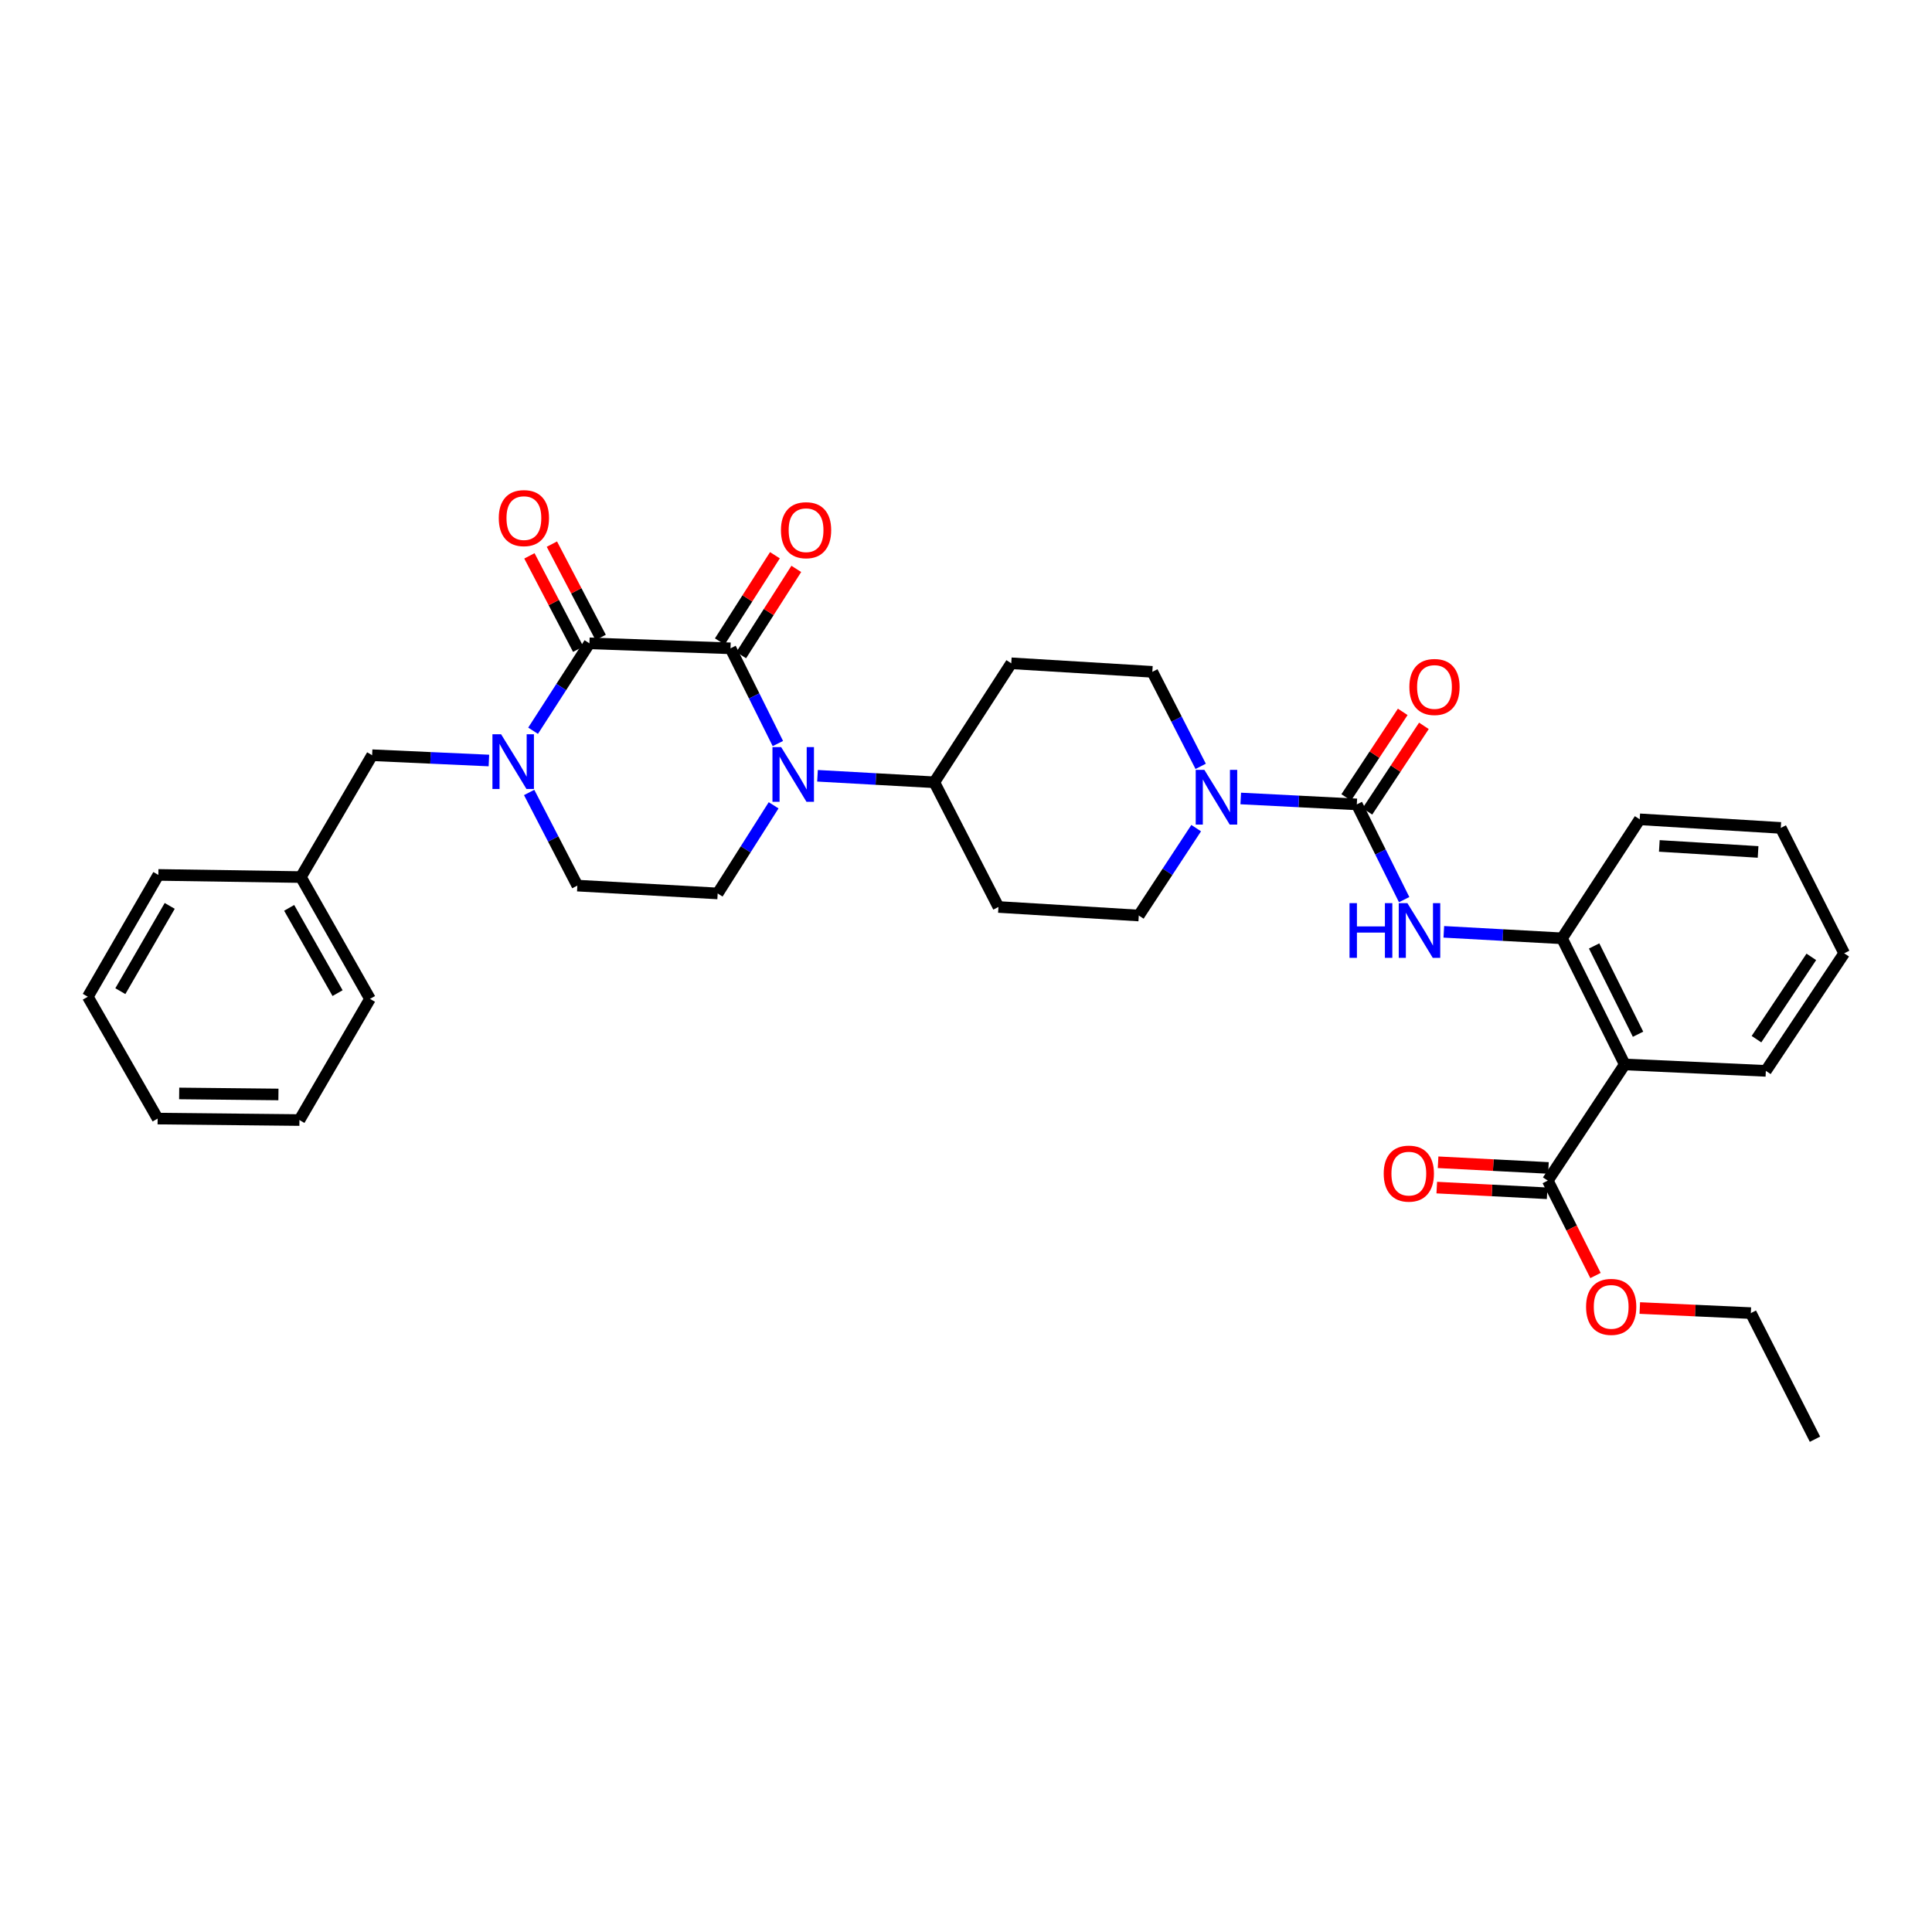 <?xml version='1.0' encoding='iso-8859-1'?>
<svg version='1.1' baseProfile='full'
              xmlns='http://www.w3.org/2000/svg'
                      xmlns:rdkit='http://www.rdkit.org/xml'
                      xmlns:xlink='http://www.w3.org/1999/xlink'
                  xml:space='preserve'
width='1000px' height='1000px' viewBox='0 0 1000 1000'>
<!-- END OF HEADER -->
<rect style='opacity:1.0;fill:#FFFFFF;stroke:none' width='1000' height='1000' x='0' y='0'> </rect>
<path class='bond-0' d='M 378.111,335.571 L 305.089,332.989' style='fill:none;fill-rule:evenodd;stroke:#000000;stroke-width:6px;stroke-linecap:butt;stroke-linejoin:miter;stroke-opacity:1' />
<path class='bond-1' d='M 378.111,335.571 L 390.365,360.215' style='fill:none;fill-rule:evenodd;stroke:#000000;stroke-width:6px;stroke-linecap:butt;stroke-linejoin:miter;stroke-opacity:1' />
<path class='bond-1' d='M 390.365,360.215 L 402.62,384.859' style='fill:none;fill-rule:evenodd;stroke:#0000FF;stroke-width:6px;stroke-linecap:butt;stroke-linejoin:miter;stroke-opacity:1' />
<path class='bond-13' d='M 383.643,339.105 L 397.902,316.782' style='fill:none;fill-rule:evenodd;stroke:#000000;stroke-width:6px;stroke-linecap:butt;stroke-linejoin:miter;stroke-opacity:1' />
<path class='bond-13' d='M 397.902,316.782 L 412.162,294.46' style='fill:none;fill-rule:evenodd;stroke:#FF0000;stroke-width:6px;stroke-linecap:butt;stroke-linejoin:miter;stroke-opacity:1' />
<path class='bond-13' d='M 372.579,332.038 L 386.839,309.715' style='fill:none;fill-rule:evenodd;stroke:#000000;stroke-width:6px;stroke-linecap:butt;stroke-linejoin:miter;stroke-opacity:1' />
<path class='bond-13' d='M 386.839,309.715 L 401.098,287.392' style='fill:none;fill-rule:evenodd;stroke:#FF0000;stroke-width:6px;stroke-linecap:butt;stroke-linejoin:miter;stroke-opacity:1' />
<path class='bond-2' d='M 305.089,332.989 L 290.507,355.61' style='fill:none;fill-rule:evenodd;stroke:#000000;stroke-width:6px;stroke-linecap:butt;stroke-linejoin:miter;stroke-opacity:1' />
<path class='bond-2' d='M 290.507,355.61 L 275.925,378.23' style='fill:none;fill-rule:evenodd;stroke:#0000FF;stroke-width:6px;stroke-linecap:butt;stroke-linejoin:miter;stroke-opacity:1' />
<path class='bond-14' d='M 310.906,329.949 L 298.281,305.792' style='fill:none;fill-rule:evenodd;stroke:#000000;stroke-width:6px;stroke-linecap:butt;stroke-linejoin:miter;stroke-opacity:1' />
<path class='bond-14' d='M 298.281,305.792 L 285.655,281.635' style='fill:none;fill-rule:evenodd;stroke:#FF0000;stroke-width:6px;stroke-linecap:butt;stroke-linejoin:miter;stroke-opacity:1' />
<path class='bond-14' d='M 299.271,336.03 L 286.646,311.873' style='fill:none;fill-rule:evenodd;stroke:#000000;stroke-width:6px;stroke-linecap:butt;stroke-linejoin:miter;stroke-opacity:1' />
<path class='bond-14' d='M 286.646,311.873 L 274.02,287.716' style='fill:none;fill-rule:evenodd;stroke:#FF0000;stroke-width:6px;stroke-linecap:butt;stroke-linejoin:miter;stroke-opacity:1' />
<path class='bond-9' d='M 400.423,416.825 L 385.945,439.637' style='fill:none;fill-rule:evenodd;stroke:#0000FF;stroke-width:6px;stroke-linecap:butt;stroke-linejoin:miter;stroke-opacity:1' />
<path class='bond-9' d='M 385.945,439.637 L 371.467,462.449' style='fill:none;fill-rule:evenodd;stroke:#000000;stroke-width:6px;stroke-linecap:butt;stroke-linejoin:miter;stroke-opacity:1' />
<path class='bond-10' d='M 423.136,401.54 L 453.366,403.222' style='fill:none;fill-rule:evenodd;stroke:#0000FF;stroke-width:6px;stroke-linecap:butt;stroke-linejoin:miter;stroke-opacity:1' />
<path class='bond-10' d='M 453.366,403.222 L 483.597,404.903' style='fill:none;fill-rule:evenodd;stroke:#000000;stroke-width:6px;stroke-linecap:butt;stroke-linejoin:miter;stroke-opacity:1' />
<path class='bond-12' d='M 253.056,393.641 L 222.836,392.27' style='fill:none;fill-rule:evenodd;stroke:#0000FF;stroke-width:6px;stroke-linecap:butt;stroke-linejoin:miter;stroke-opacity:1' />
<path class='bond-12' d='M 222.836,392.27 L 192.615,390.9' style='fill:none;fill-rule:evenodd;stroke:#000000;stroke-width:6px;stroke-linecap:butt;stroke-linejoin:miter;stroke-opacity:1' />
<path class='bond-34' d='M 273.887,410.178 L 286.363,434.282' style='fill:none;fill-rule:evenodd;stroke:#0000FF;stroke-width:6px;stroke-linecap:butt;stroke-linejoin:miter;stroke-opacity:1' />
<path class='bond-34' d='M 286.363,434.282 L 298.838,458.387' style='fill:none;fill-rule:evenodd;stroke:#000000;stroke-width:6px;stroke-linecap:butt;stroke-linejoin:miter;stroke-opacity:1' />
<path class='bond-3' d='M 702.285,416.354 L 672.243,414.822' style='fill:none;fill-rule:evenodd;stroke:#000000;stroke-width:6px;stroke-linecap:butt;stroke-linejoin:miter;stroke-opacity:1' />
<path class='bond-3' d='M 672.243,414.822 L 642.2,413.29' style='fill:none;fill-rule:evenodd;stroke:#0000FF;stroke-width:6px;stroke-linecap:butt;stroke-linejoin:miter;stroke-opacity:1' />
<path class='bond-6' d='M 702.285,416.354 L 714.534,440.998' style='fill:none;fill-rule:evenodd;stroke:#000000;stroke-width:6px;stroke-linecap:butt;stroke-linejoin:miter;stroke-opacity:1' />
<path class='bond-6' d='M 714.534,440.998 L 726.783,465.641' style='fill:none;fill-rule:evenodd;stroke:#0000FF;stroke-width:6px;stroke-linecap:butt;stroke-linejoin:miter;stroke-opacity:1' />
<path class='bond-19' d='M 707.762,419.972 L 722.386,397.835' style='fill:none;fill-rule:evenodd;stroke:#000000;stroke-width:6px;stroke-linecap:butt;stroke-linejoin:miter;stroke-opacity:1' />
<path class='bond-19' d='M 722.386,397.835 L 737.009,375.699' style='fill:none;fill-rule:evenodd;stroke:#FF0000;stroke-width:6px;stroke-linecap:butt;stroke-linejoin:miter;stroke-opacity:1' />
<path class='bond-19' d='M 696.808,412.736 L 711.432,390.599' style='fill:none;fill-rule:evenodd;stroke:#000000;stroke-width:6px;stroke-linecap:butt;stroke-linejoin:miter;stroke-opacity:1' />
<path class='bond-19' d='M 711.432,390.599 L 726.055,368.463' style='fill:none;fill-rule:evenodd;stroke:#FF0000;stroke-width:6px;stroke-linecap:butt;stroke-linejoin:miter;stroke-opacity:1' />
<path class='bond-4' d='M 619.139,428.64 L 604.286,451.255' style='fill:none;fill-rule:evenodd;stroke:#0000FF;stroke-width:6px;stroke-linecap:butt;stroke-linejoin:miter;stroke-opacity:1' />
<path class='bond-4' d='M 604.286,451.255 L 589.433,473.871' style='fill:none;fill-rule:evenodd;stroke:#000000;stroke-width:6px;stroke-linecap:butt;stroke-linejoin:miter;stroke-opacity:1' />
<path class='bond-35' d='M 621.468,396.667 L 608.959,372.205' style='fill:none;fill-rule:evenodd;stroke:#0000FF;stroke-width:6px;stroke-linecap:butt;stroke-linejoin:miter;stroke-opacity:1' />
<path class='bond-35' d='M 608.959,372.205 L 596.449,347.744' style='fill:none;fill-rule:evenodd;stroke:#000000;stroke-width:6px;stroke-linecap:butt;stroke-linejoin:miter;stroke-opacity:1' />
<path class='bond-5' d='M 840.964,550.956 L 808.493,485.672' style='fill:none;fill-rule:evenodd;stroke:#000000;stroke-width:6px;stroke-linecap:butt;stroke-linejoin:miter;stroke-opacity:1' />
<path class='bond-5' d='M 847.848,535.317 L 825.118,489.618' style='fill:none;fill-rule:evenodd;stroke:#000000;stroke-width:6px;stroke-linecap:butt;stroke-linejoin:miter;stroke-opacity:1' />
<path class='bond-8' d='M 840.964,550.956 L 801.134,611.083' style='fill:none;fill-rule:evenodd;stroke:#000000;stroke-width:6px;stroke-linecap:butt;stroke-linejoin:miter;stroke-opacity:1' />
<path class='bond-23' d='M 840.964,550.956 L 913.994,554.282' style='fill:none;fill-rule:evenodd;stroke:#000000;stroke-width:6px;stroke-linecap:butt;stroke-linejoin:miter;stroke-opacity:1' />
<path class='bond-7' d='M 747.314,482.314 L 777.903,483.993' style='fill:none;fill-rule:evenodd;stroke:#0000FF;stroke-width:6px;stroke-linecap:butt;stroke-linejoin:miter;stroke-opacity:1' />
<path class='bond-7' d='M 777.903,483.993 L 808.493,485.672' style='fill:none;fill-rule:evenodd;stroke:#000000;stroke-width:6px;stroke-linecap:butt;stroke-linejoin:miter;stroke-opacity:1' />
<path class='bond-24' d='M 808.493,485.672 L 848.709,424.078' style='fill:none;fill-rule:evenodd;stroke:#000000;stroke-width:6px;stroke-linecap:butt;stroke-linejoin:miter;stroke-opacity:1' />
<path class='bond-20' d='M 801.472,604.528 L 772.908,603.056' style='fill:none;fill-rule:evenodd;stroke:#000000;stroke-width:6px;stroke-linecap:butt;stroke-linejoin:miter;stroke-opacity:1' />
<path class='bond-20' d='M 772.908,603.056 L 744.344,601.585' style='fill:none;fill-rule:evenodd;stroke:#FF0000;stroke-width:6px;stroke-linecap:butt;stroke-linejoin:miter;stroke-opacity:1' />
<path class='bond-20' d='M 800.796,617.639 L 772.232,616.167' style='fill:none;fill-rule:evenodd;stroke:#000000;stroke-width:6px;stroke-linecap:butt;stroke-linejoin:miter;stroke-opacity:1' />
<path class='bond-20' d='M 772.232,616.167 L 743.668,614.696' style='fill:none;fill-rule:evenodd;stroke:#FF0000;stroke-width:6px;stroke-linecap:butt;stroke-linejoin:miter;stroke-opacity:1' />
<path class='bond-21' d='M 801.134,611.083 L 813.482,635.645' style='fill:none;fill-rule:evenodd;stroke:#000000;stroke-width:6px;stroke-linecap:butt;stroke-linejoin:miter;stroke-opacity:1' />
<path class='bond-21' d='M 813.482,635.645 L 825.83,660.206' style='fill:none;fill-rule:evenodd;stroke:#FF0000;stroke-width:6px;stroke-linecap:butt;stroke-linejoin:miter;stroke-opacity:1' />
<path class='bond-11' d='M 371.467,462.449 L 298.838,458.387' style='fill:none;fill-rule:evenodd;stroke:#000000;stroke-width:6px;stroke-linecap:butt;stroke-linejoin:miter;stroke-opacity:1' />
<path class='bond-15' d='M 483.597,404.903 L 523.427,343.324' style='fill:none;fill-rule:evenodd;stroke:#000000;stroke-width:6px;stroke-linecap:butt;stroke-linejoin:miter;stroke-opacity:1' />
<path class='bond-16' d='M 483.597,404.903 L 516.79,469.451' style='fill:none;fill-rule:evenodd;stroke:#000000;stroke-width:6px;stroke-linecap:butt;stroke-linejoin:miter;stroke-opacity:1' />
<path class='bond-22' d='M 192.615,390.9 L 155.725,453.967' style='fill:none;fill-rule:evenodd;stroke:#000000;stroke-width:6px;stroke-linecap:butt;stroke-linejoin:miter;stroke-opacity:1' />
<path class='bond-18' d='M 523.427,343.324 L 596.449,347.744' style='fill:none;fill-rule:evenodd;stroke:#000000;stroke-width:6px;stroke-linecap:butt;stroke-linejoin:miter;stroke-opacity:1' />
<path class='bond-17' d='M 516.79,469.451 L 589.433,473.871' style='fill:none;fill-rule:evenodd;stroke:#000000;stroke-width:6px;stroke-linecap:butt;stroke-linejoin:miter;stroke-opacity:1' />
<path class='bond-25' d='M 848.756,677.031 L 877.495,678.348' style='fill:none;fill-rule:evenodd;stroke:#FF0000;stroke-width:6px;stroke-linecap:butt;stroke-linejoin:miter;stroke-opacity:1' />
<path class='bond-25' d='M 877.495,678.348 L 906.233,679.664' style='fill:none;fill-rule:evenodd;stroke:#000000;stroke-width:6px;stroke-linecap:butt;stroke-linejoin:miter;stroke-opacity:1' />
<path class='bond-26' d='M 155.725,453.967 L 191.507,517.019' style='fill:none;fill-rule:evenodd;stroke:#000000;stroke-width:6px;stroke-linecap:butt;stroke-linejoin:miter;stroke-opacity:1' />
<path class='bond-26' d='M 149.674,469.904 L 174.722,514.041' style='fill:none;fill-rule:evenodd;stroke:#000000;stroke-width:6px;stroke-linecap:butt;stroke-linejoin:miter;stroke-opacity:1' />
<path class='bond-27' d='M 155.725,453.967 L 81.959,452.858' style='fill:none;fill-rule:evenodd;stroke:#000000;stroke-width:6px;stroke-linecap:butt;stroke-linejoin:miter;stroke-opacity:1' />
<path class='bond-37' d='M 913.994,554.282 L 954.545,493.425' style='fill:none;fill-rule:evenodd;stroke:#000000;stroke-width:6px;stroke-linecap:butt;stroke-linejoin:miter;stroke-opacity:1' />
<path class='bond-37' d='M 909.151,537.873 L 937.538,495.273' style='fill:none;fill-rule:evenodd;stroke:#000000;stroke-width:6px;stroke-linecap:butt;stroke-linejoin:miter;stroke-opacity:1' />
<path class='bond-29' d='M 848.709,424.078 L 921.732,428.527' style='fill:none;fill-rule:evenodd;stroke:#000000;stroke-width:6px;stroke-linecap:butt;stroke-linejoin:miter;stroke-opacity:1' />
<path class='bond-29' d='M 858.864,437.849 L 909.98,440.964' style='fill:none;fill-rule:evenodd;stroke:#000000;stroke-width:6px;stroke-linecap:butt;stroke-linejoin:miter;stroke-opacity:1' />
<path class='bond-30' d='M 906.233,679.664 L 939.433,744.934' style='fill:none;fill-rule:evenodd;stroke:#000000;stroke-width:6px;stroke-linecap:butt;stroke-linejoin:miter;stroke-opacity:1' />
<path class='bond-31' d='M 191.507,517.019 L 154.988,579.736' style='fill:none;fill-rule:evenodd;stroke:#000000;stroke-width:6px;stroke-linecap:butt;stroke-linejoin:miter;stroke-opacity:1' />
<path class='bond-32' d='M 81.959,452.858 L 45.455,515.91' style='fill:none;fill-rule:evenodd;stroke:#000000;stroke-width:6px;stroke-linecap:butt;stroke-linejoin:miter;stroke-opacity:1' />
<path class='bond-32' d='M 87.844,468.894 L 62.292,513.03' style='fill:none;fill-rule:evenodd;stroke:#000000;stroke-width:6px;stroke-linecap:butt;stroke-linejoin:miter;stroke-opacity:1' />
<path class='bond-28' d='M 954.545,493.425 L 921.732,428.527' style='fill:none;fill-rule:evenodd;stroke:#000000;stroke-width:6px;stroke-linecap:butt;stroke-linejoin:miter;stroke-opacity:1' />
<path class='bond-36' d='M 154.988,579.736 L 81.594,578.977' style='fill:none;fill-rule:evenodd;stroke:#000000;stroke-width:6px;stroke-linecap:butt;stroke-linejoin:miter;stroke-opacity:1' />
<path class='bond-36' d='M 144.115,566.494 L 92.739,565.963' style='fill:none;fill-rule:evenodd;stroke:#000000;stroke-width:6px;stroke-linecap:butt;stroke-linejoin:miter;stroke-opacity:1' />
<path class='bond-33' d='M 45.455,515.91 L 81.594,578.977' style='fill:none;fill-rule:evenodd;stroke:#000000;stroke-width:6px;stroke-linecap:butt;stroke-linejoin:miter;stroke-opacity:1' />
<path  class='atom-2' d='M 404.307 386.681
L 413.587 401.681
Q 414.507 403.161, 415.987 405.841
Q 417.467 408.521, 417.547 408.681
L 417.547 386.681
L 421.307 386.681
L 421.307 415.001
L 417.427 415.001
L 407.467 398.601
Q 406.307 396.681, 405.067 394.481
Q 403.867 392.281, 403.507 391.601
L 403.507 415.001
L 399.827 415.001
L 399.827 386.681
L 404.307 386.681
' fill='#0000FF'/>
<path  class='atom-3' d='M 259.363 380.051
L 268.643 395.051
Q 269.563 396.531, 271.043 399.211
Q 272.523 401.891, 272.603 402.051
L 272.603 380.051
L 276.363 380.051
L 276.363 408.371
L 272.483 408.371
L 262.523 391.971
Q 261.363 390.051, 260.123 387.851
Q 258.923 385.651, 258.563 384.971
L 258.563 408.371
L 254.883 408.371
L 254.883 380.051
L 259.363 380.051
' fill='#0000FF'/>
<path  class='atom-5' d='M 623.382 398.489
L 632.662 413.489
Q 633.582 414.969, 635.062 417.649
Q 636.542 420.329, 636.622 420.489
L 636.622 398.489
L 640.382 398.489
L 640.382 426.809
L 636.502 426.809
L 626.542 410.409
Q 625.382 408.489, 624.142 406.289
Q 622.942 404.089, 622.582 403.409
L 622.582 426.809
L 618.902 426.809
L 618.902 398.489
L 623.382 398.489
' fill='#0000FF'/>
<path  class='atom-7' d='M 698.507 467.464
L 702.347 467.464
L 702.347 479.504
L 716.827 479.504
L 716.827 467.464
L 720.667 467.464
L 720.667 495.784
L 716.827 495.784
L 716.827 482.704
L 702.347 482.704
L 702.347 495.784
L 698.507 495.784
L 698.507 467.464
' fill='#0000FF'/>
<path  class='atom-7' d='M 728.467 467.464
L 737.747 482.464
Q 738.667 483.944, 740.147 486.624
Q 741.627 489.304, 741.707 489.464
L 741.707 467.464
L 745.467 467.464
L 745.467 495.784
L 741.587 495.784
L 731.627 479.384
Q 730.467 477.464, 729.227 475.264
Q 728.027 473.064, 727.667 472.384
L 727.667 495.784
L 723.987 495.784
L 723.987 467.464
L 728.467 467.464
' fill='#0000FF'/>
<path  class='atom-14' d='M 404.219 274.43
Q 404.219 267.63, 407.579 263.83
Q 410.939 260.03, 417.219 260.03
Q 423.499 260.03, 426.859 263.83
Q 430.219 267.63, 430.219 274.43
Q 430.219 281.31, 426.819 285.23
Q 423.419 289.11, 417.219 289.11
Q 410.979 289.11, 407.579 285.23
Q 404.219 281.35, 404.219 274.43
M 417.219 285.91
Q 421.539 285.91, 423.859 283.03
Q 426.219 280.11, 426.219 274.43
Q 426.219 268.87, 423.859 266.07
Q 421.539 263.23, 417.219 263.23
Q 412.899 263.23, 410.539 266.03
Q 408.219 268.83, 408.219 274.43
Q 408.219 280.15, 410.539 283.03
Q 412.899 285.91, 417.219 285.91
' fill='#FF0000'/>
<path  class='atom-15' d='M 258.166 268.165
Q 258.166 261.365, 261.526 257.565
Q 264.886 253.765, 271.166 253.765
Q 277.446 253.765, 280.806 257.565
Q 284.166 261.365, 284.166 268.165
Q 284.166 275.045, 280.766 278.965
Q 277.366 282.845, 271.166 282.845
Q 264.926 282.845, 261.526 278.965
Q 258.166 275.085, 258.166 268.165
M 271.166 279.645
Q 275.486 279.645, 277.806 276.765
Q 280.166 273.845, 280.166 268.165
Q 280.166 262.605, 277.806 259.805
Q 275.486 256.965, 271.166 256.965
Q 266.846 256.965, 264.486 259.765
Q 262.166 262.565, 262.166 268.165
Q 262.166 273.885, 264.486 276.765
Q 266.846 279.645, 271.166 279.645
' fill='#FF0000'/>
<path  class='atom-20' d='M 729.487 355.577
Q 729.487 348.777, 732.847 344.977
Q 736.207 341.177, 742.487 341.177
Q 748.767 341.177, 752.127 344.977
Q 755.487 348.777, 755.487 355.577
Q 755.487 362.457, 752.087 366.377
Q 748.687 370.257, 742.487 370.257
Q 736.247 370.257, 732.847 366.377
Q 729.487 362.497, 729.487 355.577
M 742.487 367.057
Q 746.807 367.057, 749.127 364.177
Q 751.487 361.257, 751.487 355.577
Q 751.487 350.017, 749.127 347.217
Q 746.807 344.377, 742.487 344.377
Q 738.167 344.377, 735.807 347.177
Q 733.487 349.977, 733.487 355.577
Q 733.487 361.297, 735.807 364.177
Q 738.167 367.057, 742.487 367.057
' fill='#FF0000'/>
<path  class='atom-21' d='M 716.206 607.458
Q 716.206 600.658, 719.566 596.858
Q 722.926 593.058, 729.206 593.058
Q 735.486 593.058, 738.846 596.858
Q 742.206 600.658, 742.206 607.458
Q 742.206 614.338, 738.806 618.258
Q 735.406 622.138, 729.206 622.138
Q 722.966 622.138, 719.566 618.258
Q 716.206 614.378, 716.206 607.458
M 729.206 618.938
Q 733.526 618.938, 735.846 616.058
Q 738.206 613.138, 738.206 607.458
Q 738.206 601.898, 735.846 599.098
Q 733.526 596.258, 729.206 596.258
Q 724.886 596.258, 722.526 599.058
Q 720.206 601.858, 720.206 607.458
Q 720.206 613.178, 722.526 616.058
Q 724.886 618.938, 729.206 618.938
' fill='#FF0000'/>
<path  class='atom-22' d='M 820.947 676.433
Q 820.947 669.633, 824.307 665.833
Q 827.667 662.033, 833.947 662.033
Q 840.227 662.033, 843.587 665.833
Q 846.947 669.633, 846.947 676.433
Q 846.947 683.313, 843.547 687.233
Q 840.147 691.113, 833.947 691.113
Q 827.707 691.113, 824.307 687.233
Q 820.947 683.353, 820.947 676.433
M 833.947 687.913
Q 838.267 687.913, 840.587 685.033
Q 842.947 682.113, 842.947 676.433
Q 842.947 670.873, 840.587 668.073
Q 838.267 665.233, 833.947 665.233
Q 829.627 665.233, 827.267 668.033
Q 824.947 670.833, 824.947 676.433
Q 824.947 682.153, 827.267 685.033
Q 829.627 687.913, 833.947 687.913
' fill='#FF0000'/>
</svg>
